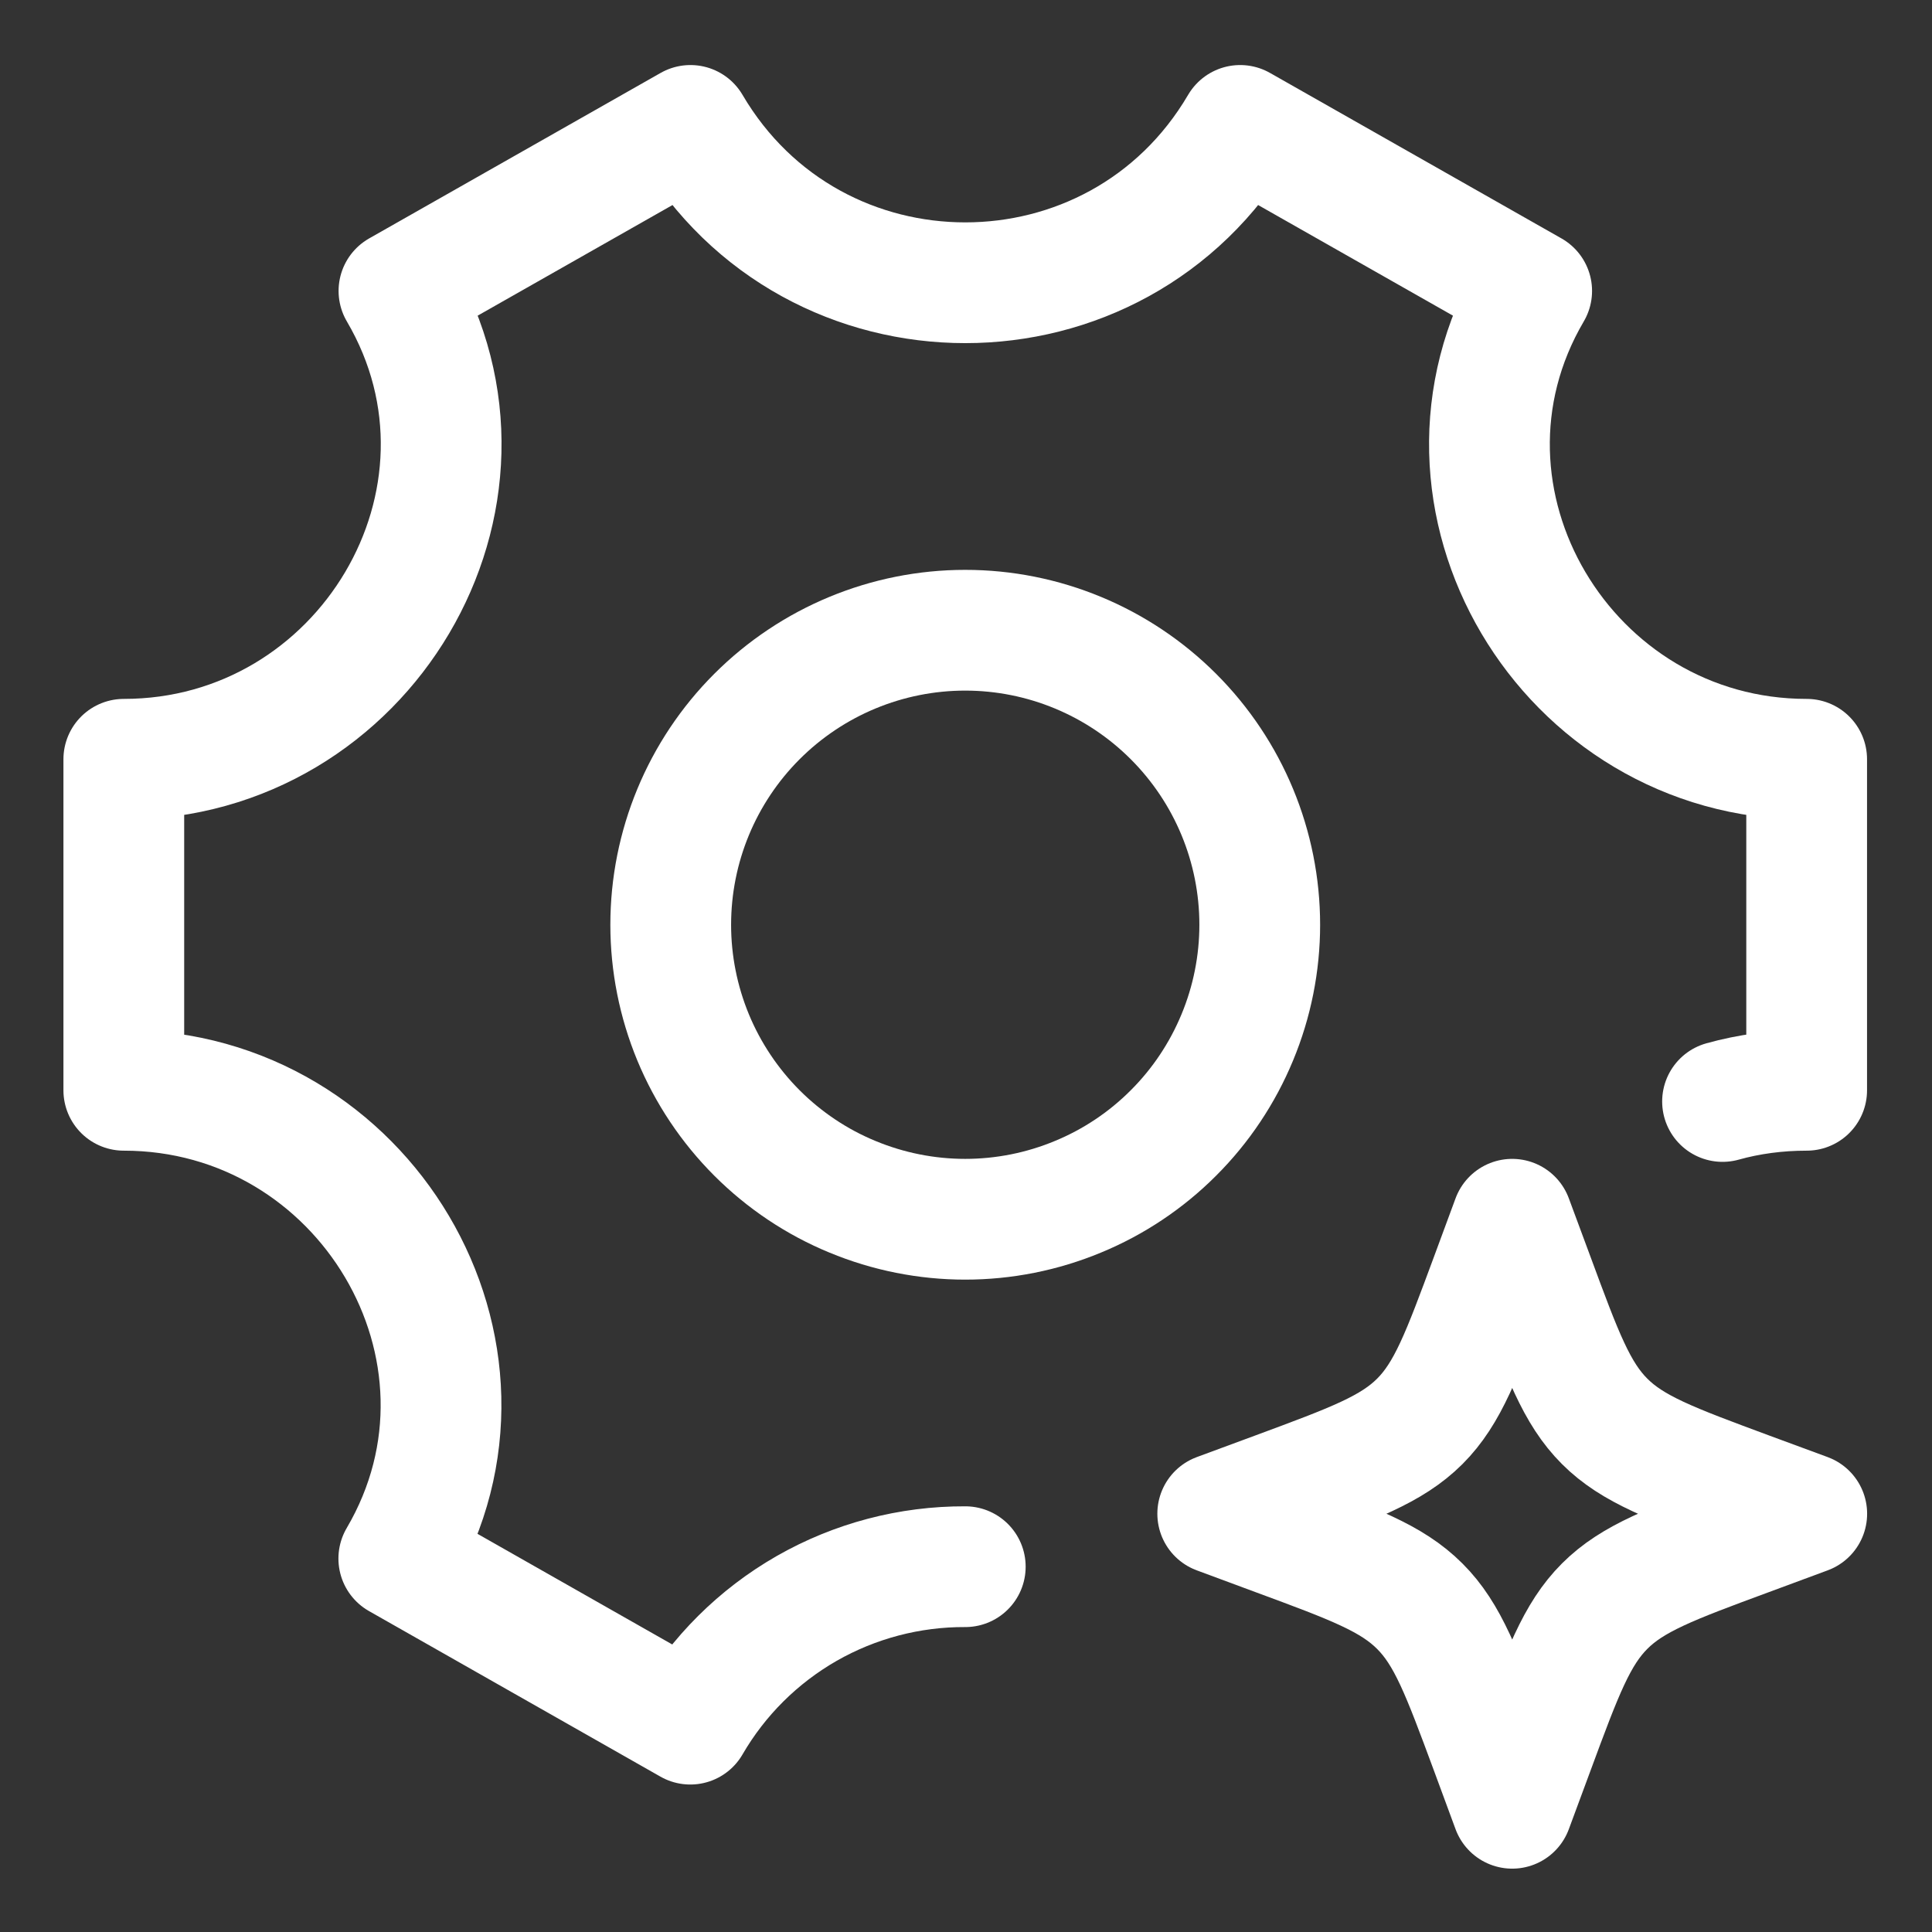 <svg width="24" height="24" viewBox="0 0 24 24" fill="none" xmlns="http://www.w3.org/2000/svg">
<rect x="0" y="0" width="24" height="24" fill="#333333" stroke="none"/>
<path d="M15.649 11.488C15.649 11.968 15.554 12.444 15.37 12.887C15.186 13.331 14.917 13.735 14.577 14.074C14.238 14.414 13.834 14.684 13.39 14.867C12.947 15.051 12.471 15.146 11.99 15.146C11.51 15.146 11.034 15.051 10.59 14.867C10.146 14.684 9.743 14.414 9.403 14.074C9.064 13.735 8.794 13.331 8.61 12.887C8.427 12.444 8.332 11.968 8.332 11.488C8.332 10.517 8.717 9.587 9.403 8.901C10.089 8.215 11.02 7.829 11.99 7.829C12.961 7.829 13.891 8.215 14.577 8.901C15.263 9.587 15.649 10.517 15.649 11.488Z" stroke="white" stroke-width="1.5" stroke-linecap="round" stroke-linejoin="round"/>
<path d="M21.398 13.683C21.728 13.591 22.077 13.544 22.443 13.544V9.432C19.457 9.432 17.516 6.188 19.027 3.614L15.406 1.558C13.876 4.164 10.107 4.164 8.577 1.558L4.956 3.614C6.467 6.188 4.524 9.432 1.538 9.432V13.544C4.524 13.544 6.465 16.787 4.954 19.361L8.575 21.418C8.922 20.82 9.42 20.325 10.02 19.981C10.62 19.638 11.3 19.459 11.991 19.462" stroke="white" stroke-width="1.5" stroke-linecap="round" stroke-linejoin="round"/>
<path d="M18.785 15.146L19.055 15.874C19.408 16.83 19.585 17.308 19.933 17.656C20.282 18.005 20.76 18.181 21.715 18.535L22.444 18.804L21.715 19.074C20.76 19.427 20.282 19.604 19.934 19.952C19.585 20.301 19.408 20.779 19.055 21.734L18.785 22.463L18.516 21.734C18.162 20.779 17.986 20.301 17.637 19.953C17.288 19.604 16.811 19.427 15.855 19.074L15.127 18.804L15.855 18.535C16.811 18.181 17.288 18.005 17.637 17.657C17.986 17.308 18.162 16.83 18.516 15.874L18.785 15.146Z" stroke="white" stroke-width="1.5" stroke-linecap="round" stroke-linejoin="round"/>
</svg>

